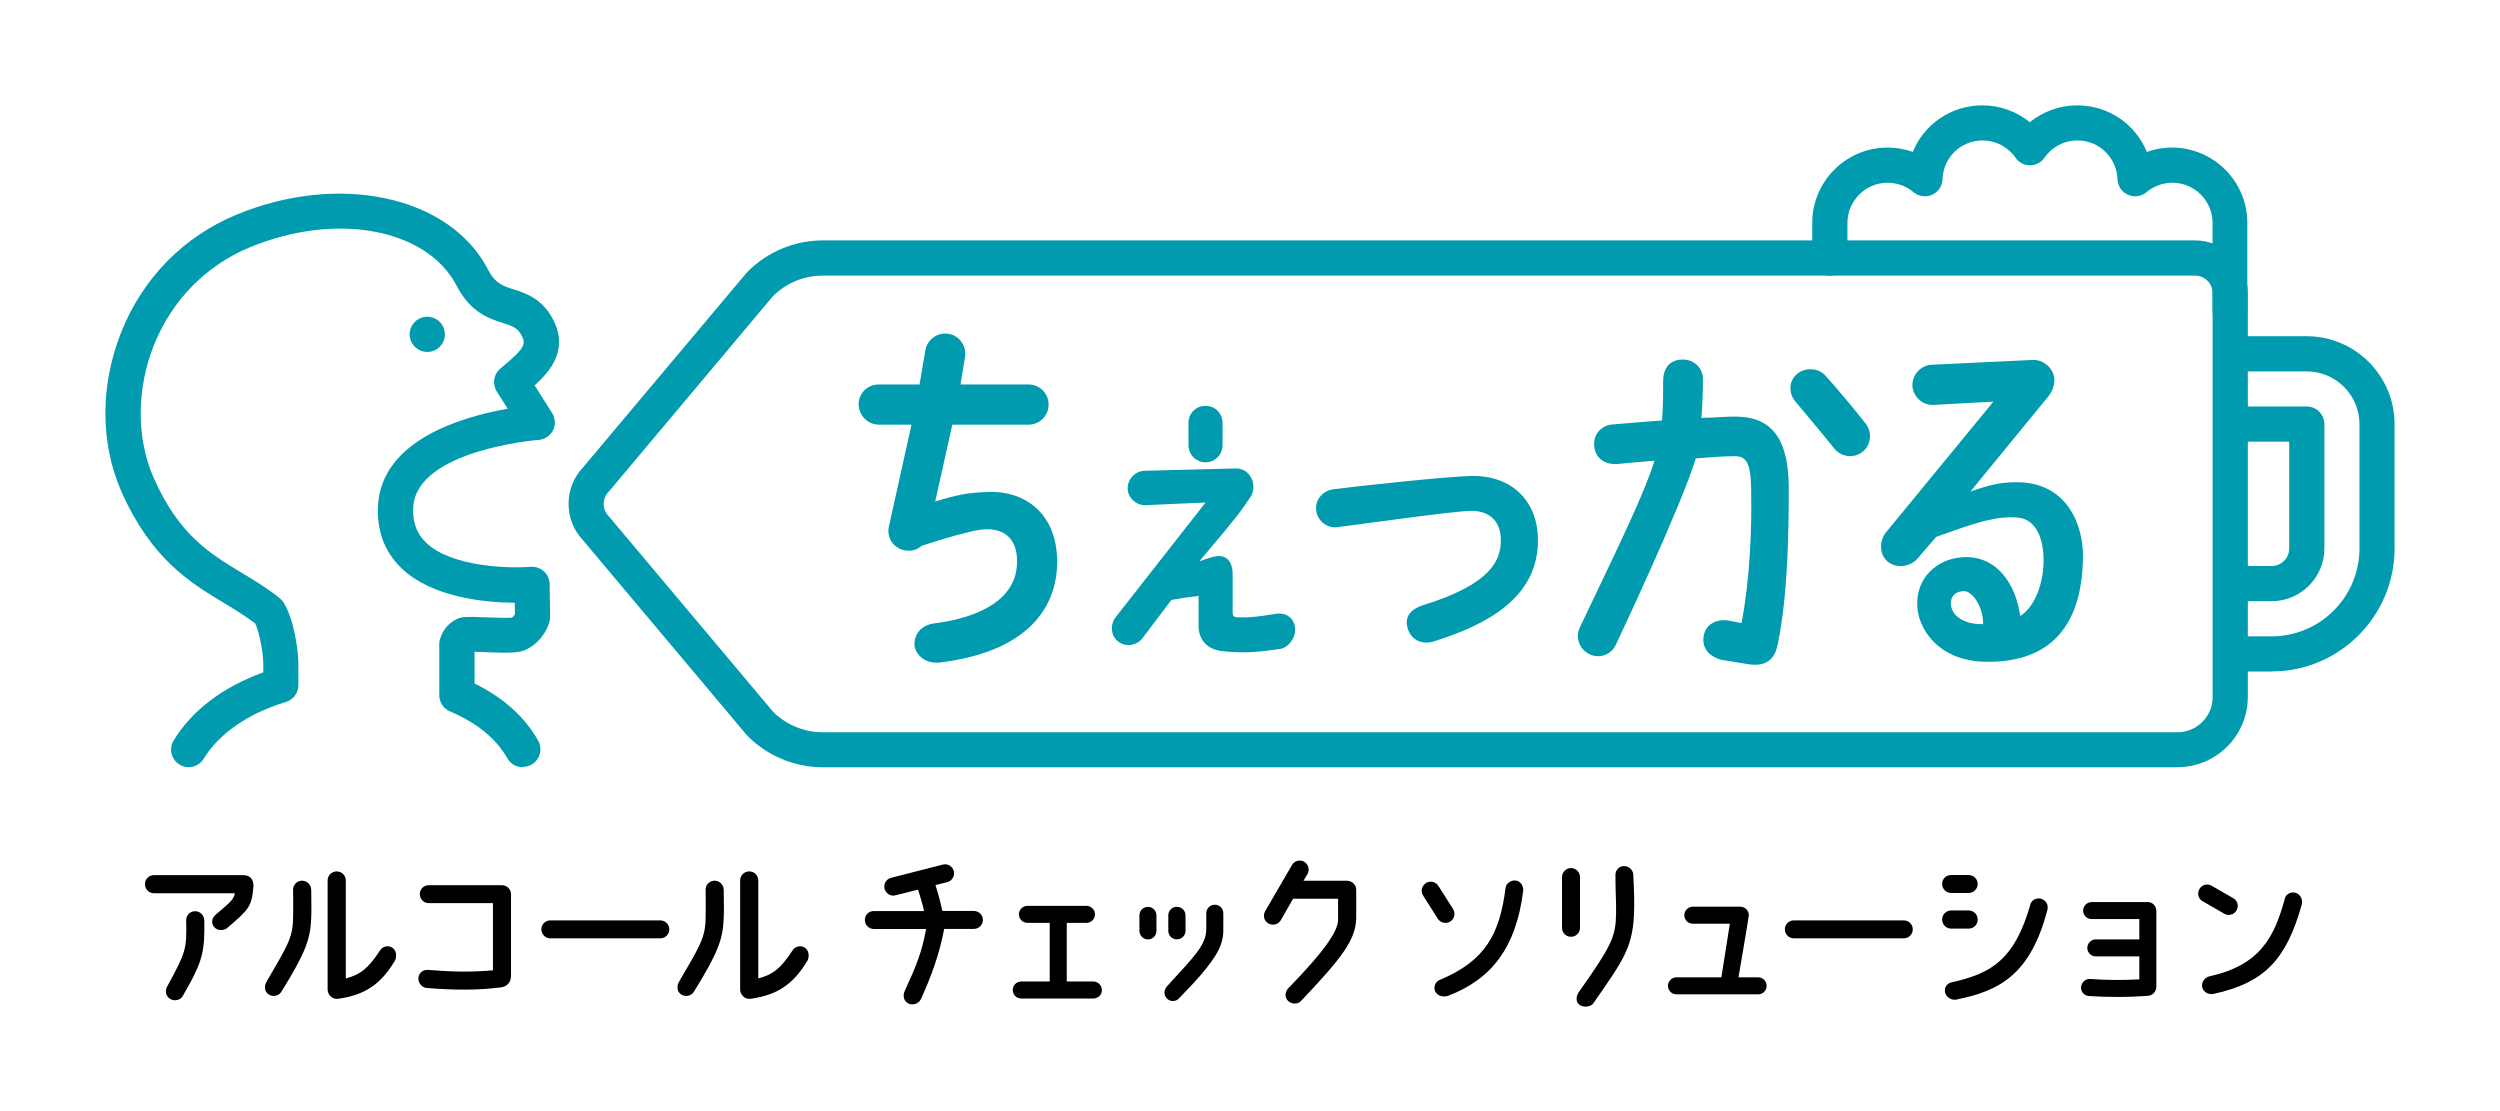 <?xml version="1.0" encoding="UTF-8"?><svg id="_イヤー_1" xmlns="http://www.w3.org/2000/svg" viewBox="0 0 270.05 120"><defs><style>.cls-1{fill:#fff;}.cls-2{fill:#009bae;}</style></defs><rect class="cls-1" width="270.05" height="120"/><g><g><path d="M27.37,95.82c-.18,2.08-.45,2.4-2.86,4.45-.38,.27-1.03,.29-1.39-.14-.31-.4-.29-.94,.22-1.36,1.7-1.45,1.88-1.61,2.03-2.28h-8.73c-.54,0-.98-.43-.98-.98s.43-.98,.98-.98h9.58c.85,0,1.19,.49,1.16,1.28h-.01Zm-5.3,3.54c.04,3.43-.09,4.38-2.33,8.23-.25,.45-.9,.6-1.36,.31-.47-.27-.58-.85-.33-1.32,2.04-3.76,2.13-4.01,2.06-7.16-.02-.52,.4-.98,.94-.99,.52-.02,.99,.4,1.01,.94h.01Z"/><path d="M33.62,96.09c0,1.21,.04,2.13,0,2.97-.07,2.39-.61,3.83-3.22,8.06-.27,.47-.96,.6-1.39,.29-.45-.29-.49-.89-.22-1.36,2.24-3.87,2.84-4.72,2.87-6.89,.02-.78,.02-1.72,0-3.04-.02-.54,.42-.98,.96-.99,.54,0,.98,.43,.99,.96h0Zm8.97,7.79c-1.46,2.41-3.15,3.6-6.06,4.01-.65,.09-1.14-.45-1.14-1.01v-11.77c0-.54,.43-.98,.98-.98s.98,.43,.98,.98v10.58c1.54-.4,2.42-1.05,3.71-3.04,.29-.45,.94-.58,1.36-.25,.45,.34,.47,1.03,.18,1.48h0Z"/><path d="M55.2,96.6v8.75c0,.49-.16,1.21-1.19,1.32-2.59,.31-4.94,.29-7.94,.05-.52-.05-.92-.58-.87-1.1,.04-.54,.51-.89,1.05-.85,2.66,.22,4.74,.25,7,.04v-7.25h-6.94c-.52,0-.96-.43-.96-.98s.43-.96,.96-.96h7.9c.54,0,.99,.43,.99,.98Z"/><path d="M72.3,100.38c0,.54-.43,.98-.98,.98h-11.86c-.54,0-.98-.43-.98-.98s.43-.96,.98-.96h11.86c.54,0,.98,.43,.98,.96Z"/><path d="M78.18,96.09c0,1.21,.04,2.13,0,2.97-.07,2.39-.61,3.83-3.22,8.06-.27,.47-.96,.6-1.39,.29-.45-.29-.49-.89-.22-1.36,2.24-3.87,2.84-4.72,2.87-6.89,.02-.78,.02-1.72,0-3.04-.02-.54,.42-.98,.96-.99,.54,0,.98,.43,.99,.96h.01Zm8.97,7.79c-1.46,2.41-3.15,3.6-6.06,4.01-.65,.09-1.14-.45-1.14-1.01v-11.77c0-.54,.43-.98,.98-.98s.98,.43,.98,.98v10.58c1.54-.4,2.42-1.05,3.71-3.04,.29-.45,.94-.58,1.36-.25,.45,.34,.47,1.03,.18,1.48h-.01Z"/><path d="M106.17,99.36c0,.54-.43,.98-.98,.98h-3.2c-.54,2.86-1.43,5.19-2.51,7.58-.23,.49-.85,.71-1.34,.49-.49-.24-.65-.81-.43-1.32,1.23-2.69,1.86-4.16,2.33-6.74h-5.64c-.54,0-.98-.43-.98-.98s.43-.96,.98-.96h5.42c-.16-.71-.4-1.54-.65-2.31l-2.44,.61c-.51,.14-1.05-.18-1.18-.71-.13-.51,.18-1.05,.71-1.18l5.59-1.43c.51-.13,1.05,.18,1.18,.71,.13,.52-.18,1.05-.71,1.19l-1.27,.31c.29,.92,.56,1.92,.74,2.8h3.4c.54,0,.98,.43,.98,.96Z"/><path d="M119.03,106.94c0,.52-.42,.92-.92,.92h-7.79c-.51,0-.92-.4-.92-.92s.42-.92,.92-.92h3.07v-6.33h-2.39c-.52,0-.94-.42-.94-.92s.42-.92,.94-.92h6.36c.51,0,.92,.42,.92,.92s-.42,.92-.92,.92h-2.13v6.33h2.87c.51,0,.92,.42,.92,.92h0Z"/><path d="M124.92,98.88v1.68c0,.51-.42,.92-.92,.92s-.92-.42-.92-.92v-1.68c0-.52,.42-.92,.92-.92s.92,.4,.92,.92Zm7.23,1.48c-.02,1.75-.52,3.13-4.83,7.52-.36,.36-.96,.33-1.3-.05s-.29-.92,.05-1.3c3.06-3.35,4.23-4.48,4.23-6.2,.02-.58,0-1.68,0-1.68,0-.52,.42-.92,.92-.92,.51-.02,.92,.4,.92,.9,0,0,.02,1.14,0,1.74h.01Zm-5.95,.19v-1.68c0-.52,.42-.92,.92-.92s.94,.4,.94,.92v1.68c0,.51-.42,.92-.94,.92s-.92-.42-.92-.92Z"/><path d="M146.5,99.18c-.07,2.4-1.57,4.3-5.97,8.95-.36,.4-1.07,.34-1.43-.05-.36-.4-.29-.98,.09-1.36,3.91-4.01,5.46-6.26,5.35-7.52v-2.12h-4.86l-1.32,2.31c-.27,.47-.87,.63-1.34,.36-.47-.25-.63-.85-.36-1.32l2.89-4.97c.25-.47,.85-.65,1.32-.38,.47,.27,.63,.89,.36,1.34l-.43,.72h4.72c.52,0,.98,.43,.98,.98v3.06h0Z"/><path d="M155.37,95.69l1.59,2.5c.29,.47,.16,1.07-.31,1.36-.45,.27-1.05,.14-1.34-.31l-1.59-2.51c-.29-.45-.14-1.05,.31-1.34,.45-.29,1.07-.14,1.34,.31h0Zm9.15,.64c-.76,5.95-3.34,9.42-8.08,11.23-.51,.18-1.14,.04-1.39-.43s-.02-1.09,.47-1.28c5.01-2.08,6.49-5.06,7.11-9.94,.07-.54,.67-.9,1.19-.78,.52,.11,.78,.67,.71,1.21h-.01Z"/><path d="M170.67,94.75v5.48c0,.52-.42,.96-.96,.96-.54,.02-.98-.43-.98-.96v-5.48c0-.54,.43-.98,.96-.98s.98,.43,.98,.98Zm1.46,13.61c-.31,.45-1.14,.49-1.54,.16-.42-.34-.33-.96-.02-1.39,3.67-5.19,3.96-6.04,4-8.52,.02-1.01-.07-2.33-.07-4.07-.02-.54,.4-.98,.92-.99,.54,0,1.01,.43,1.01,.98,.09,1.81,.13,3.2,.07,4.34-.18,3.53-1.21,4.95-4.38,9.49h.01Z"/><path d="M190.83,106.49c0,.51-.4,.92-.92,.92h-8.82c-.51,0-.92-.42-.92-.92s.42-.92,.92-.92h4.85l.92-5.79h-4c-.52,0-.92-.42-.92-.92s.4-.92,.92-.92h5.13c.51,0,.92,.42,.92,.92,0,.2-1.12,6.71-1.12,6.71h2.12c.52,0,.92,.42,.92,.92Z"/><path d="M206.62,100.38c0,.54-.43,.98-.98,.98h-11.86c-.54,0-.98-.43-.98-.98s.43-.96,.98-.96h11.86c.54,0,.98,.43,.98,.96Z"/><path d="M212.65,94.52c.54,0,.98,.43,.98,.96s-.43,.98-.98,.98h-1.88c-.54,0-.98-.43-.98-.98s.43-.96,.98-.96h1.88Zm0,3.83c.54,0,.98,.43,.98,.98s-.43,.98-.98,.98h-1.88c-.54,0-.98-.43-.98-.98s.43-.98,.98-.98h1.88Zm6.64-.6c.14-.51,.67-.81,1.18-.67,.52,.15,.83,.63,.69,1.21-1.83,6.96-5.13,8.75-9.87,9.69-.52,.09-1.1-.29-1.19-.81-.11-.54,.25-.98,.78-1.08,4.3-.94,6.74-2.5,8.43-8.34h-.02Z"/><path d="M232.93,106.52c0,.6-.38,1.01-.92,1.05-2.01,.16-4.34,.16-6.38,.02-.51-.04-.89-.49-.83-.99,.05-.51,.49-.89,1.01-.85,1.74,.13,3.54,.14,5.28,.04v-2.48h-4.7c-.51,0-.92-.42-.92-.92s.42-.92,.92-.92h4.7v-2.19h-5.15c-.51,0-.92-.42-.92-.92s.42-.92,.92-.92h6.07c.52,0,.92,.45,.92,.96v8.12Z"/><path d="M238.9,95.68l2.33,1.34c.47,.25,.63,.85,.36,1.32s-.87,.63-1.32,.36l-2.33-1.34c-.47-.25-.63-.85-.36-1.32,.25-.47,.85-.63,1.32-.36Zm7.9,1.39c.13-.52,.72-.8,1.23-.61s.74,.76,.6,1.28c-1.61,5.64-3.76,8.37-9.51,9.62-.52,.11-1.12-.18-1.23-.71-.13-.52,.25-1.07,.78-1.19,5.48-1.21,7-4.23,8.14-8.39h-.01Z"/></g><g><g><g><path class="cls-2" d="M92.74,43.7c0-1.2,.96-2.17,2.17-2.17h4.42l.64-3.77c.24-1.16,1.41-1.93,2.57-1.69,1.16,.24,1.93,1.4,1.69,2.57l-.48,2.89h7.35c1.2,0,2.17,.96,2.17,2.17s-.96,2.17-2.17,2.17h-8.23l-1.85,8.31c2.45-.76,3.53-.96,5.7-1.04,3.81-.16,7.3,2.13,7.47,7.18,.16,6.18-4.29,10.23-12.64,11.24-1.57,.2-2.69-.84-2.77-1.89-.04-1.04,.6-2.13,2.13-2.33,3.77-.48,9.11-2.05,8.95-6.9-.04-1.89-1.08-3.61-4.01-3.21-1,.12-4.17,1-6.3,1.73-.48,.44-1.16,.64-1.85,.48-1.2-.24-1.93-1.36-1.69-2.53l2.45-11.04h-3.53c-1.2,0-2.17-1-2.17-2.17h-.02Z"/><path class="cls-2" d="M120.51,66.67l9.72-12.39-6.54,.29c-1.01,0-1.88-.83-1.88-1.84s.87-1.88,1.88-1.88l9.82-.25c1.66,0,2.35,1.95,1.55,3.11-1.12,1.63-1.05,1.66-5.49,6.9,.04,.04,1.16-.43,1.7-.51,1.12-.18,1.81,.4,1.88,1.77v4.15c0,.25-.04,.58,.36,.65,1.41,.07,2.31-.04,4.26-.36,1.01-.18,1.91,.33,2.1,1.34,.22,1.19-.72,2.35-1.66,2.46-2.13,.29-3.61,.51-6.25,.22-1.59-.22-2.56-1.23-2.49-2.96v-3c-1.23,.14-1.19,.14-2.93,.43l-3.14,4.15c-.61,.79-1.81,.98-2.6,.36-.83-.61-.9-1.84-.29-2.64h0Zm7.87-18.57v-2.42c0-1.01,.79-1.84,1.84-1.84s1.84,.83,1.84,1.84v2.42c0,1.01-.83,1.84-1.84,1.84s-1.84-.83-1.84-1.84Z"/><path class="cls-2" d="M162.12,58.35c0-2.25-1.44-3.17-3.17-3.17-2.21,.04-12.76,1.57-14.53,1.77-1.12,.12-2.13-.72-2.25-1.85-.12-1.12,.72-2.09,1.85-2.25,2.09-.28,12-1.36,14.89-1.44,4.42-.08,7.22,2.73,7.22,6.94,0,6.3-5.62,9.15-11.2,10.92-1.2,.4-2.49-.04-2.89-1.44-.28-1,.08-1.97,1.77-2.49,7.22-2.25,8.31-4.78,8.31-6.98h0Z"/><path class="cls-2" d="M170.65,67.78c4.62-9.67,6.98-14.53,8.07-18.02-2.05,.16-3.97,.36-3.97,.36-1.37,.12-2.41-.64-2.53-1.85-.2-1.44,.92-2.33,1.85-2.41,2.29-.2,3.33-.28,5.46-.44,.12-1.57,.12-2.33,.12-4.25,0-1.24,.6-2.33,2.09-2.33,1.2-.04,2.21,.88,2.21,2.09,0,1.32-.04,2.53-.16,4.21,2.09-.04,2.85-.2,4.25-.12,3.69,.24,5.18,2.89,5.18,7.71,0,5.26-.12,11.52-1.16,16.74-.28,1.53-1.04,2.57-3.13,2.29l-2.97-.48c-1.48-.4-2.13-1.4-1.93-2.57,.28-1.65,1.93-1.81,2.61-1.69l1.48,.28c.92-4.78,1.12-10.19,1.04-14.37-.04-2.61-.36-3.65-1.73-3.65-1.57,0-2.57,.12-4.25,.24-1.65,5.38-8.63,20.11-8.63,20.11-.48,1.08-1.77,1.57-2.85,1.04-1.08-.52-1.57-1.81-1.04-2.89h0Zm26.57-27.17c1.57,1.77,3.01,3.49,4.33,5.18,.72,.96,.56,2.33-.4,3.05-.96,.72-2.33,.52-3.05-.44-1.48-1.85-2.89-3.49-4.09-4.94-.8-.88-.84-2.21,.04-3.01,.88-.8,2.37-.76,3.17,.16Z"/><path class="cls-2" d="M225,60.36c-.16,8.11-4.33,11.28-10.64,11.12-5.06-.12-7.35-3.69-7.26-6.42,.04-2.61,2.01-4.62,4.78-4.86,3.85-.32,5.9,3.01,6.34,6.34,1.44-.88,2.45-3.17,2.53-5.78,.04-2.49-.76-4.74-2.89-4.86-2.21-.16-4.25,.48-8.71,2.09l-2.01,2.33c-.76,.92-2.29,1.12-3.21,.36-.92-.72-.96-2.21-.24-3.13l11.64-14.17-6.5,.36c-1.16,.04-2.17-.88-2.25-2.05-.04-1.2,.88-2.21,2.05-2.29l10.96-.52c1.16-.04,2.21,.88,2.33,2.05,.04,.84-.4,1.61-.76,2.01l-8.31,10.15c2.09-.72,3.29-1,4.86-1,5.46-.08,7.38,4.46,7.3,8.27h-.01Zm-12.84,3.49c-1.12,.04-1.44,.72-1.44,1.36,.08,1.28,1.36,2.25,3.49,2.21,.08-1.73-1.12-3.57-2.05-3.57Z"/></g><g><path class="cls-2" d="M245.38,72.54h-4.48v-3.8h4.48c5.23,0,9.49-4.26,9.49-9.49v-13.43c0-3.14-2.55-5.7-5.7-5.7h-8.28v-3.8h8.28c5.23,0,9.49,4.26,9.49,9.49v13.43c0,7.33-5.96,13.29-13.29,13.29h0Z"/><path class="cls-2" d="M245.38,64.94h-4.48v-3.8h4.48c1.05,0,1.9-.85,1.9-1.9v-11.53h-6.38v-3.8h8.28c.5,0,.99,.2,1.34,.56,.36,.36,.56,.84,.56,1.34v13.43c0,3.14-2.56,5.7-5.7,5.7h0Z"/></g><path class="cls-2" d="M235.21,82.88H88.86c-3.05,0-6.01-1.25-8.15-3.43-.03-.03-.07-.07-.1-.11l-17.64-20.99c-2.07-2.18-2.07-5.67,0-7.85l17.64-20.99s.06-.07,.1-.11c2.13-2.18,5.1-3.43,8.15-3.43H237.11c3.14,0,5.7,2.56,5.7,5.7v43.61c0,4.19-3.41,7.59-7.59,7.59h0Zm-151.73-6.02c1.42,1.42,3.37,2.24,5.38,2.24H235.21c2.09,0,3.8-1.7,3.8-3.8V31.67c0-1.05-.85-1.9-1.9-1.9H88.86c-2.01,0-3.97,.81-5.38,2.24l-17.63,20.99s-.06,.07-.1,.11c-.72,.73-.72,1.92,0,2.65,.03,.03,.07,.07,.1,.11l17.63,20.98Zm-19.08-25.07h0Z"/><path class="cls-2" d="M240.9,35.47c-1.05,0-1.9-.85-1.9-1.9v-9.49c0-2.39-1.95-4.34-4.34-4.34-1.02,0-2.01,.36-2.8,1.02-.56,.47-1.33,.58-2,.28s-1.1-.95-1.13-1.67c-.08-2.35-1.98-4.2-4.33-4.2-1.42,0-2.75,.7-3.56,1.87-.35,.51-.94,.82-1.56,.82s-1.2-.3-1.56-.82c-.81-1.17-2.15-1.87-3.56-1.87-2.35,0-4.25,1.84-4.33,4.2-.02,.73-.46,1.38-1.13,1.67-.67,.3-1.44,.19-2-.28-.78-.66-1.78-1.02-2.8-1.02-2.39,0-4.34,1.95-4.34,4.34v3.8c0,1.05-.85,1.9-1.9,1.9s-1.9-.85-1.9-1.9v-3.8c0-4.49,3.65-8.14,8.14-8.14,.93,0,1.85,.16,2.72,.47,1.21-2.97,4.12-5.03,7.52-5.03,1.89,0,3.69,.66,5.12,1.82,1.43-1.16,3.24-1.82,5.12-1.82,3.41,0,6.31,2.06,7.52,5.03,.87-.31,1.79-.47,2.72-.47,4.49,0,8.14,3.65,8.14,8.14v9.49c0,1.05-.85,1.9-1.9,1.9h.04Z"/></g><g><path class="cls-2" d="M48.02,35.76c.22,1.14-.63,2.24-1.85,2.26-.77,0-1.51-.48-1.79-1.21-.44-1.14,.27-2.34,1.41-2.56,1.03-.2,2.03,.47,2.23,1.5"/><path class="cls-2" d="M56.46,82.88c-.66,0-1.3-.35-1.65-.96-1.22-2.14-3.3-3.85-6.2-5.07-.7-.3-1.16-.99-1.16-1.75v-5.53c0-.17,.02-.33,.07-.49,.25-.95,.9-1.75,1.78-2.19,.61-.31,1.19-.28,3.14-.21,.82,.03,2.29,.09,2.85,.04,.13-.09,.25-.22,.33-.36l-.02-1.25c-3.09-.02-8.95-.53-12.28-3.78-1.81-1.77-2.64-4.05-2.48-6.78,.43-7.07,9.2-9.56,14-10.4l-1.18-1.87c-.51-.8-.34-1.85,.38-2.46l.24-.2c2.44-2.05,2.57-2.48,2.03-3.44-.43-.77-.89-.94-1.98-1.29-1.47-.47-3.49-1.11-4.99-4-3.21-6.21-13.04-8.04-22.37-4.17-4.72,1.96-8.4,5.71-10.34,10.55-1.89,4.72-1.91,10.07-.05,14.3,2.74,6.22,6.07,8.22,9.59,10.34,1.35,.81,2.74,1.65,4.06,2.72,.16,.13,.3,.29,.41,.47,1.12,1.79,1.59,5.19,1.59,6.62v2.29c0,.84-.55,1.58-1.35,1.82-4.05,1.22-7.21,3.39-8.88,6.13-.55,.89-1.72,1.18-2.61,.63-.89-.55-1.18-1.72-.63-2.61,1.99-3.26,5.32-5.78,9.68-7.35v-.92c0-1.09-.38-3.32-.87-4.36-1.04-.8-2.17-1.48-3.35-2.2-3.69-2.22-7.88-4.75-11.11-12.07-2.3-5.22-2.3-11.5,0-17.24,2.32-5.8,6.73-10.29,12.41-12.64,11.14-4.62,23.09-2.02,27.2,5.93,.77,1.49,1.57,1.75,2.77,2.13,1.25,.4,2.97,.95,4.15,3.06,1.83,3.29-.04,5.64-1.89,7.31l1.89,2.99c.36,.57,.39,1.28,.09,1.87s-.9,.99-1.56,1.03c-.13,0-13.15,1.09-13.53,7.23-.1,1.6,.34,2.85,1.34,3.83,2.76,2.7,9.12,2.83,11.34,2.65,.52-.04,1.04,.13,1.43,.49,.39,.35,.61,.85,.62,1.38l.05,3.54c0,.19-.02,.39-.08,.57-.39,1.29-1.3,2.37-2.51,2.96-.78,.38-1.92,.38-4.54,.27-.32-.01-.7-.03-1.03-.04v3.43c3.1,1.52,5.41,3.59,6.87,6.17,.52,.91,.2,2.07-.72,2.59-.3,.17-.62,.25-.93,.25l-.02,.04Zm-1.07-16.17h0Z"/></g></g></g></svg>
